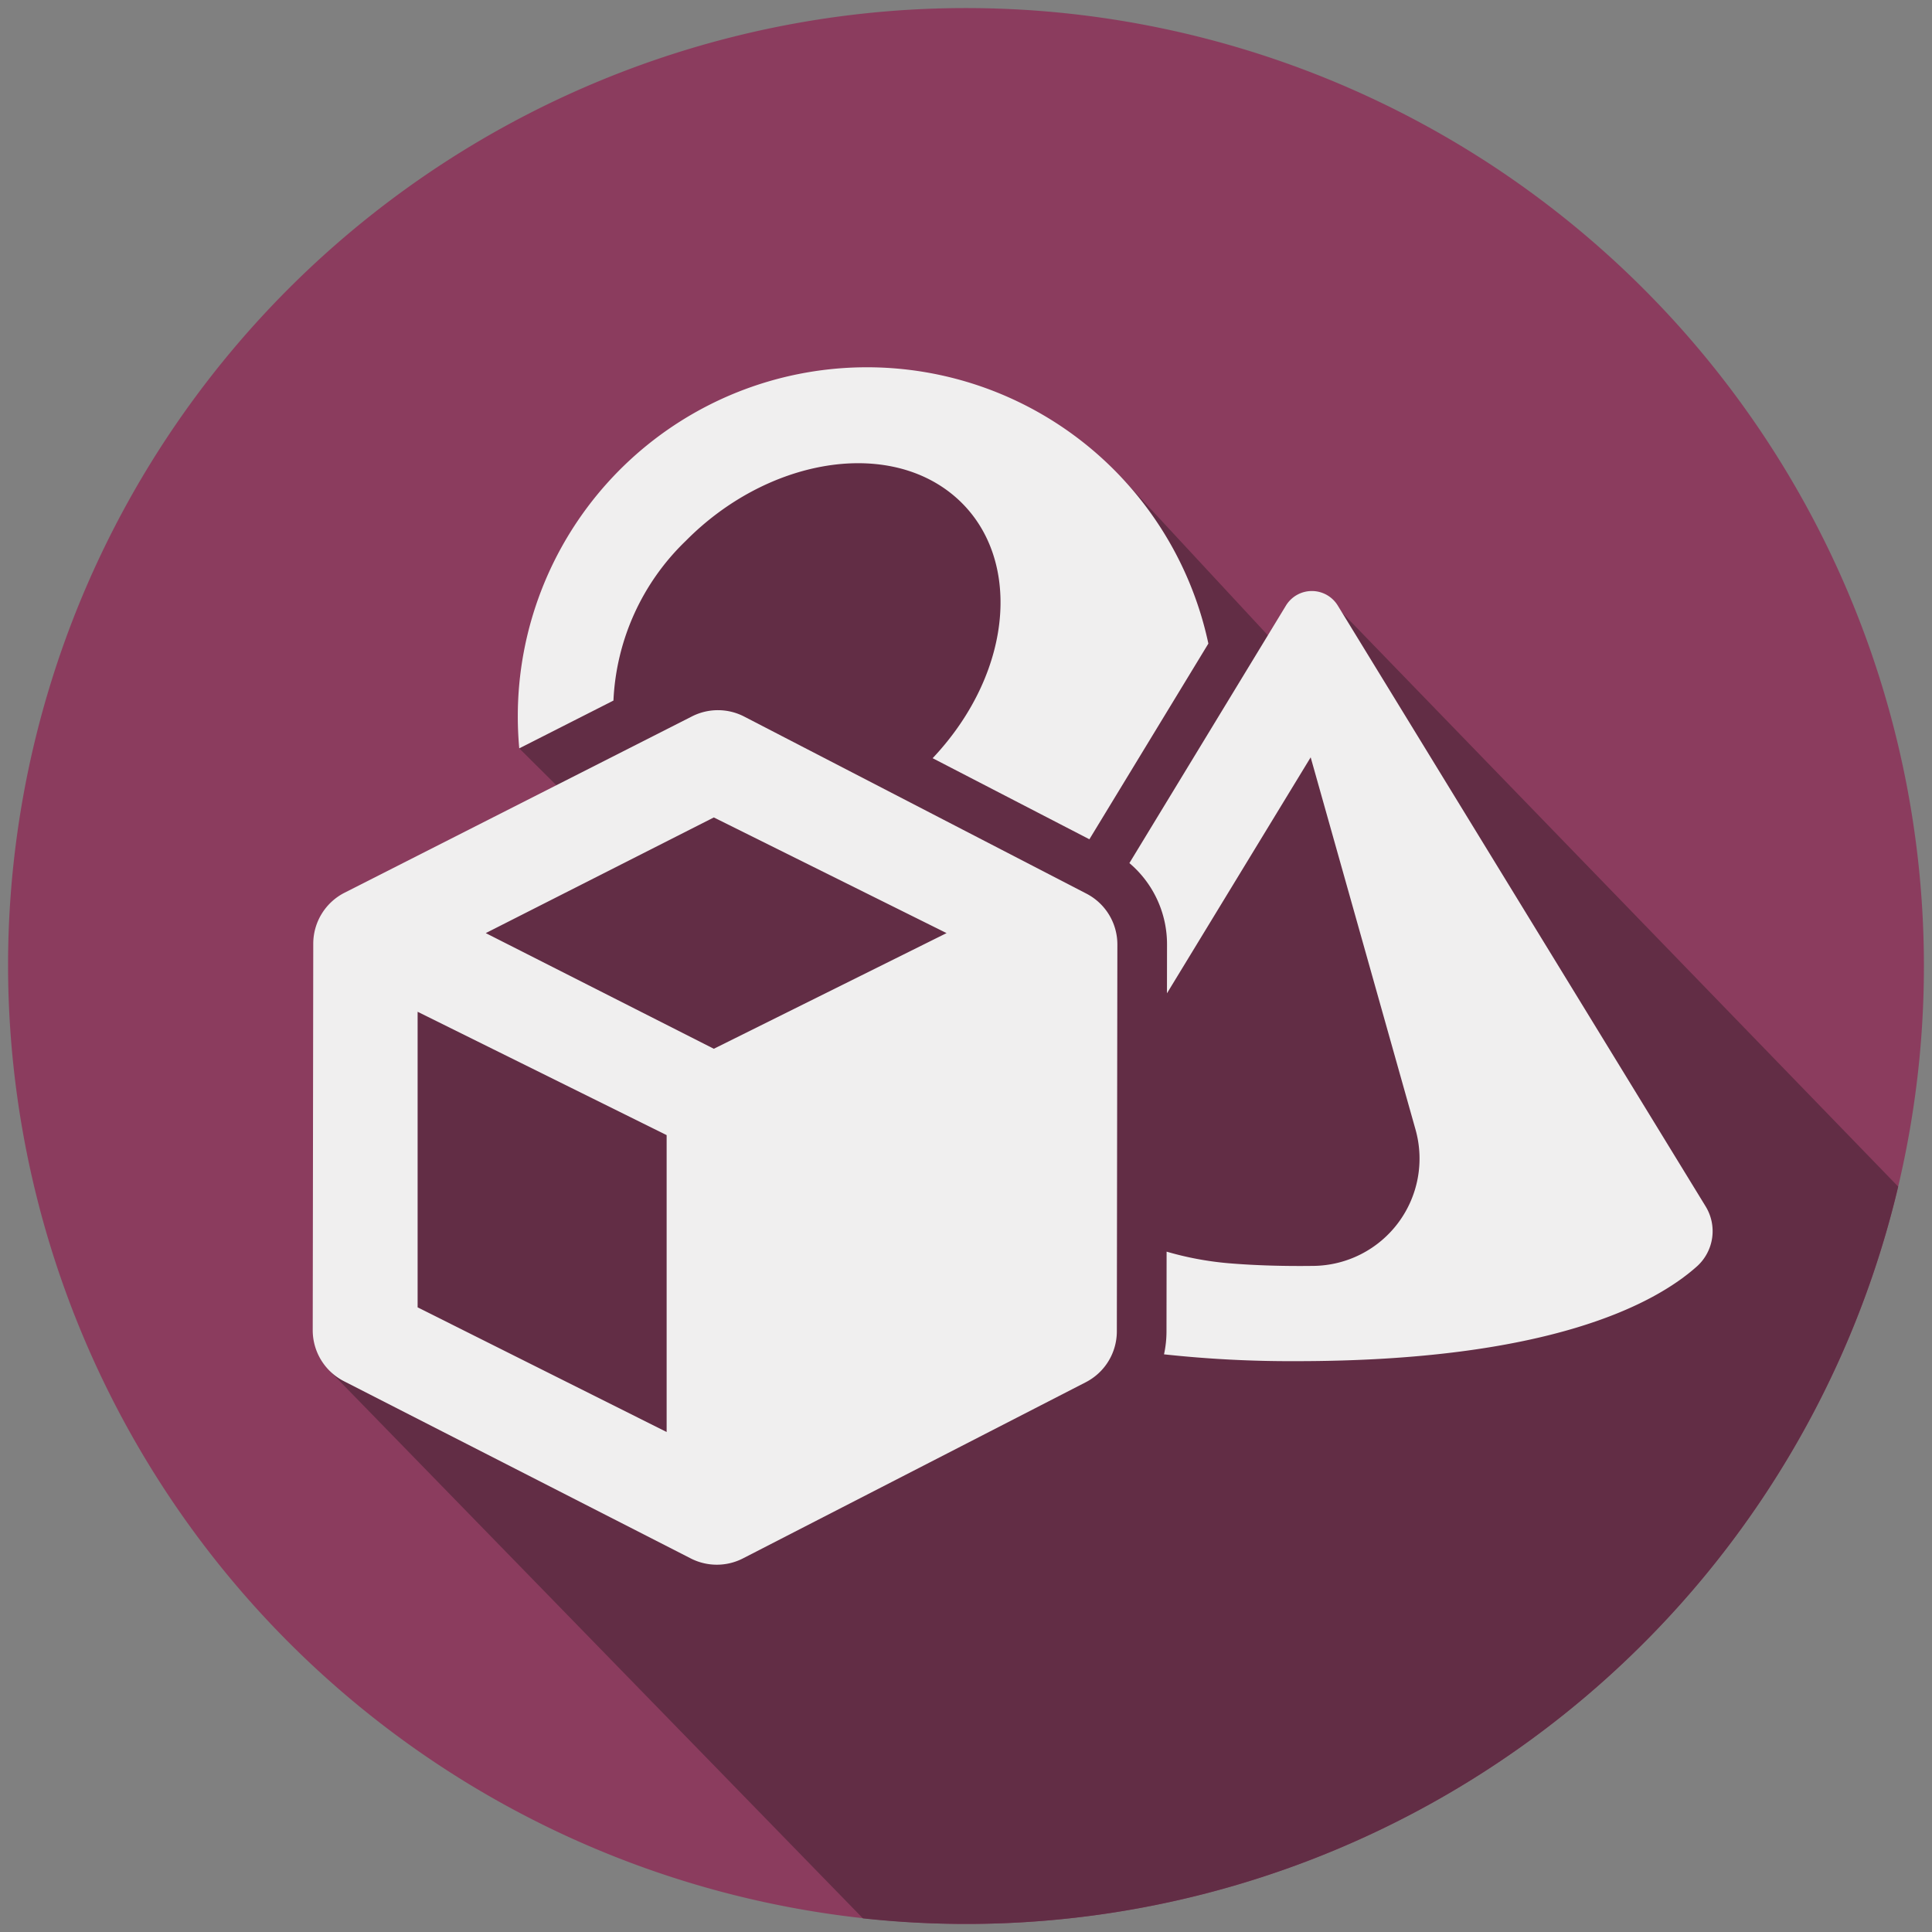 <svg id="Layer_1" data-name="Layer 1" xmlns="http://www.w3.org/2000/svg" viewBox="0 0 120 120"><rect x="0" y="0" width="120" height="120" fill="#808080" stroke="none"/><defs><style>.cls-1{fill:#8b3c5e;}.cls-1,.cls-2{fill-rule:evenodd;}.cls-2{fill:#622d45;}.cls-3{fill:#f0efef;}</style></defs><path class="cls-1" d="M60.001,119.499A59.499,59.499,0,1,0,.5,60,59.613,59.613,0,0,0,60.001,119.499Z"/><path class="cls-2" d="M117.9,73.703,82.195,36.849l-2.181,3.974L69.623,29.625,53.608,27.041,40.425,31.338,32.253,46.483,34.736,48.952,22.294,62.046,20.499,85.168l33.098,33.985a59.488,59.488,0,0,0,64.302-45.45Z"/><path class="cls-3" d="M67.481,55.506,46.224,44.508a3.554,3.554,0,0,0-3.241-.013L21.402,55.448a3.554,3.554,0,0,0-1.945,3.164l-.033,24.006a3.554,3.554,0,0,0,1.937,3.17L42.907,96.798a3.554,3.554,0,0,0,3.241-.004l21.291-10.941A3.554,3.554,0,0,0,69.369,82.698L69.402,58.667A3.554,3.554,0,0,0,67.481,55.506ZM41.406,88.944,25.939,81.202V62.843l15.467,7.661Zm2.931-23.803L30.171,57.957l14.166-7.184,14.456,7.184Z"/><path class="cls-3" d="M67.664,52.129l.014-.023L75.054,39.974a21.685,21.685,0,0,0-42.893,4.522c0,.67.032,1.332.091,1.987l5.85-2.969a14.695,14.695,0,0,1,4.505-9.931c4.96-5.008,12.256-6.332,16.51-2.903,4.416,3.56,3.986,10.922-1.189,16.413Z"/><path class="cls-3" d="M105.935,74.923,83.09,37.61a1.886,1.886,0,0,0-3.219.005L70.149,53.608a6.608,6.608,0,0,1,2.337,5.064l-.004,3.025,8.926-14.658L87.921,70.16a6.664,6.664,0,0,1-6.339,8.467c-1.718.022-3.54-.018-5.306-.168a19.772,19.772,0,0,1-3.816-.717l-.007,4.961a6.689,6.689,0,0,1-.154,1.417,72.874,72.874,0,0,0,8.201.424c15.75,0,22.305-3.563,24.908-5.894A2.943,2.943,0,0,0,105.935,74.923Z"/></svg>
